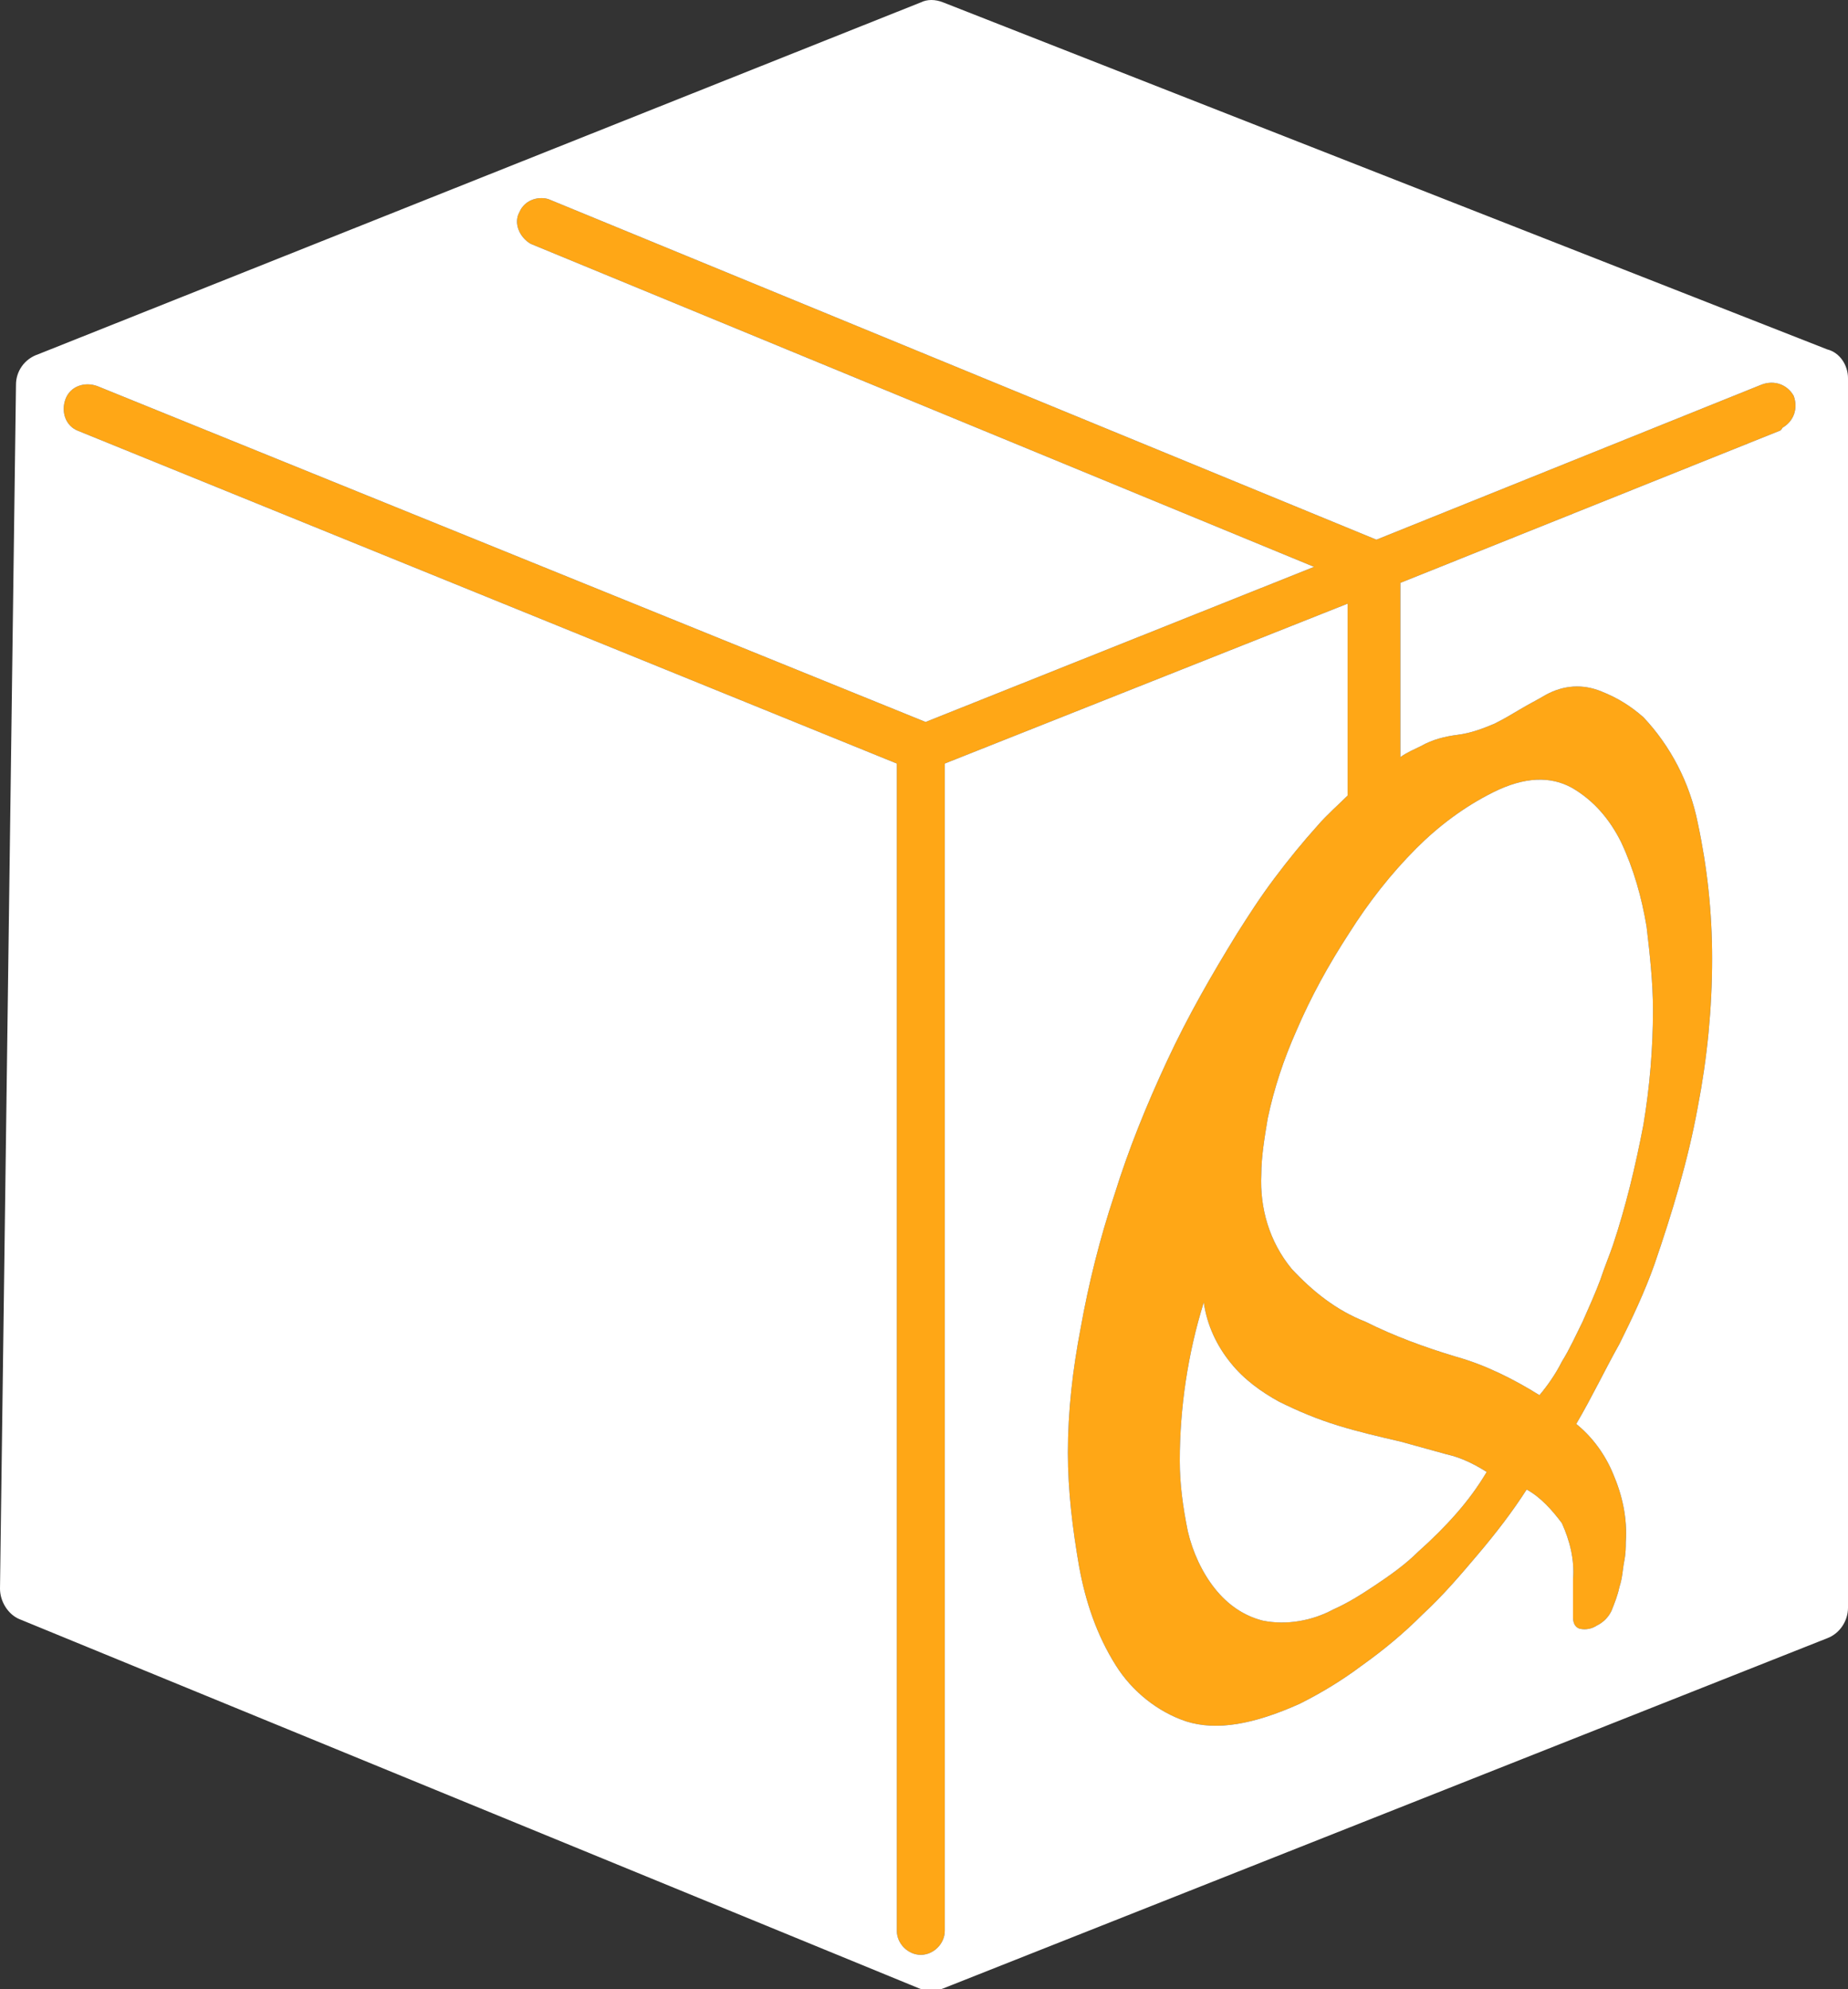 <?xml version="1.0" encoding="utf-8"?>
<!-- Generator: Adobe Illustrator 21.1.0, SVG Export Plug-In . SVG Version: 6.00 Build 0)  -->
<svg version="1.1" id="Livello_1" xmlns="http://www.w3.org/2000/svg" xmlns:xlink="http://www.w3.org/1999/xlink" x="0px" y="0px"
	 viewBox="0 0 115.6 124.4" style="enable-background:new 0 0 115.6 124.4;" xml:space="preserve">
<rect x="0" y="0" width="115.6" height="124.4" fill="#333333" stroke="none"/>
<style type="text/css">
	.st0{fill:#FFA716;}
	.st1{fill:#FFFFFF;}
</style>
<g>
	<path class="st0" d="M110.2,24.05l-24.1,9.7l-51.8-21.3c-0.7-0.2-1.5,0.1-1.8,0.8c-0.4,0.7,0,1.6,0.7,2l49,20.2l-24.3,9.7l-51.8-21
		c-0.8-0.3-1.7,0-2,0.8c-0.3,0.8,0,1.7,0.8,2l51.2,20.8v73c0,0.8,0.7,1.5,1.5,1.5s1.5-0.7,1.5-1.5v-73l25.2-10v12
		c-0.6,0.6-1.3,1.2-1.9,1.9c-0.9,1-1.8,2.1-2.7,3.3c-0.9,1.2-1.6,2.3-2.3,3.4c-1.6,2.6-3.1,5.2-4.4,8c-1.3,2.8-2.4,5.5-3.3,8.4
		c-0.9,2.7-1.6,5.5-2.1,8.3c-0.5,2.6-0.8,5.2-0.8,7.8c0,2.4,0.3,4.8,0.7,7.1c0.4,2.2,1.1,4.3,2.3,6.2c1,1.6,2.6,2.9,4.4,3.5
		c1.9,0.6,4.2,0.2,7.1-1.1c1.4-0.7,2.7-1.5,3.9-2.4c1.4-1,2.6-2,3.8-3.2c1.3-1.2,2.4-2.5,3.5-3.8c1.1-1.3,2.1-2.6,3-4
		c0.9,0.5,1.6,1.3,2.2,2.1c0.5,1.1,0.8,2.3,0.7,3.5c0,0.4,0,0.8,0,1.2c0,0.4,0,0.8,0,1.2c0,0.3,0.1,0.6,0.4,0.7
		c0.4,0.1,0.8,0,1.1-0.2c0.4-0.2,0.7-0.5,0.9-0.9c0.2-0.5,0.4-1,0.5-1.5c0.2-0.6,0.2-1.1,0.3-1.6s0.1-0.9,0.1-1.2
		c0.1-1.5-0.2-2.9-0.8-4.3c-0.5-1.2-1.3-2.3-2.3-3.1c1-1.7,1.8-3.4,2.7-5c0.8-1.6,1.6-3.3,2.2-5c1.1-3.2,2.1-6.5,2.7-9.8
		c0.6-3.1,0.9-6.2,0.9-9.3c0-2.9-0.3-5.7-0.9-8.5c-0.5-2.5-1.7-4.8-3.4-6.6c-0.8-0.7-1.6-1.2-2.6-1.6c-1.2-0.5-2.4-0.4-3.5,0.2
		c-0.5,0.3-1.1,0.6-1.6,0.9c-0.5,0.3-1,0.6-1.6,0.9c-0.7,0.3-1.5,0.6-2.3,0.7s-1.6,0.3-2.3,0.7c-0.4,0.2-0.9,0.4-1.3,0.7v-10.9
		l23.7-9.5c0,0,0.1,0,0.2-0.2c0.7-0.4,1-1.2,0.7-2C111.8,24.05,111,23.75,110.2,24.05z M91.1,94.65c-0.7,0.8-1.5,1.6-2.4,2.4
		c-0.8,0.8-1.8,1.5-2.7,2.1c-0.9,0.6-1.7,1.1-2.6,1.5c-1.3,0.7-2.9,1-4.4,0.7c-1.2-0.3-2.2-1-3-2s-1.4-2.3-1.7-3.6
		c-0.3-1.5-0.5-2.9-0.5-4.4c0-3.3,0.5-6.7,1.5-9.9c0.2,1.4,0.8,2.7,1.7,3.8c0.8,1,1.9,1.8,3,2.4c1.2,0.6,2.4,1.1,3.7,1.5
		c1.3,0.4,2.6,0.7,3.9,1l2.9,0.8c0.9,0.2,1.7,0.6,2.5,1.1C92.4,93.05,91.8,93.85,91.1,94.65z M88.6,53.05c1.4-1.4,3-2.6,4.8-3.5
		c2-1,3.6-1,4.9-0.3c1.4,0.8,2.4,2,3.1,3.4c0.8,1.7,1.3,3.5,1.6,5.3c0.2,1.7,0.4,3.5,0.4,5.2c0,2.4-0.2,4.8-0.6,7.2
		c-0.5,2.6-1.1,5.1-1.9,7.5c-0.2,0.6-0.5,1.3-0.8,2.2c-0.3,0.8-0.7,1.7-1.1,2.6c-0.4,0.8-0.8,1.7-1.3,2.5c-0.4,0.8-0.9,1.5-1.4,2.1
		c-1.6-1-3.4-1.9-5.2-2.4c-2-0.6-3.9-1.3-5.7-2.2c-1.8-0.7-3.3-1.9-4.6-3.3c-1.4-1.7-2-3.8-1.9-5.9c0-1.1,0.2-2.3,0.4-3.5
		c0.4-1.9,1-3.7,1.8-5.5c0.9-2.1,2-4.1,3.3-6.1C85.6,56.45,87,54.65,88.6,53.05z"/>
	<path class="st1" d="M87.6,90.15c-1.3-0.3-2.6-0.6-3.9-1c-1.3-0.4-2.5-0.9-3.7-1.5c-1.1-0.6-2.2-1.4-3-2.4
		c-0.9-1.1-1.5-2.4-1.7-3.8c-1,3.2-1.5,6.6-1.5,9.9c0,1.5,0.2,2.9,0.5,4.4c0.3,1.3,0.9,2.6,1.7,3.6s1.8,1.7,3,2
		c1.5,0.3,3.1,0,4.4-0.7c0.9-0.4,1.7-0.9,2.6-1.5c0.9-0.6,1.9-1.3,2.7-2.1c0.9-0.8,1.7-1.6,2.4-2.4c0.7-0.8,1.3-1.6,1.9-2.6
		c-0.8-0.5-1.6-0.9-2.5-1.1L87.6,90.15z"/>
	<path class="st1" d="M81.1,64.45c-0.8,1.8-1.4,3.6-1.8,5.5c-0.2,1.2-0.4,2.4-0.4,3.5c-0.1,2.1,0.5,4.2,1.9,5.9
		c1.3,1.4,2.8,2.6,4.6,3.3c1.8,0.9,3.7,1.6,5.7,2.2c1.8,0.5,3.6,1.4,5.2,2.4c0.5-0.6,1-1.3,1.4-2.1c0.5-0.8,0.9-1.7,1.3-2.5
		c0.4-0.9,0.8-1.8,1.1-2.6c0.3-0.9,0.6-1.6,0.8-2.2c0.8-2.4,1.4-4.9,1.9-7.5c0.4-2.4,0.6-4.8,0.6-7.2c0-1.7-0.2-3.5-0.4-5.2
		c-0.3-1.8-0.8-3.6-1.6-5.3c-0.7-1.4-1.7-2.6-3.1-3.4c-1.3-0.7-2.9-0.7-4.9,0.3c-1.8,0.9-3.4,2.1-4.8,3.5c-1.6,1.6-3,3.4-4.2,5.3
		C83.1,60.35,82,62.35,81.1,64.45z"/>
	<path class="st1" d="M114.3,21.85L59,0.15c-0.5-0.2-1-0.2-1.4,0l-55.2,22c-0.9,0.3-1.4,1.1-1.4,1.9l-1,75.3c0,0.8,0.5,1.6,1.2,1.9
		l56.3,23.1c0.5,0.2,1,0.2,1.5,0l55.3-21.9c0.8-0.3,1.3-1.1,1.3-1.9v-76.9C115.6,22.85,115.1,22.05,114.3,21.85z M111.5,26.75
		c-0.1,0.2-0.2,0.2-0.2,0.2l-23.7,9.5v10.9c0.4-0.3,0.9-0.5,1.3-0.7c0.7-0.4,1.5-0.6,2.3-0.7s1.6-0.4,2.3-0.7
		c0.6-0.3,1.1-0.6,1.6-0.9c0.5-0.3,1.1-0.6,1.6-0.9c1.1-0.6,2.3-0.7,3.5-0.2c1,0.4,1.8,0.9,2.6,1.6c1.7,1.8,2.9,4.1,3.4,6.6
		c0.6,2.8,0.9,5.6,0.9,8.5c0,3.1-0.3,6.2-0.9,9.3c-0.6,3.3-1.6,6.6-2.7,9.8c-0.6,1.7-1.4,3.4-2.2,5c-0.9,1.6-1.7,3.3-2.7,5
		c1,0.8,1.8,1.9,2.3,3.1c0.6,1.4,0.9,2.8,0.8,4.3c0,0.3,0,0.7-0.1,1.2s-0.1,1-0.3,1.6c-0.1,0.5-0.3,1-0.5,1.5
		c-0.2,0.4-0.5,0.7-0.9,0.9c-0.3,0.2-0.7,0.3-1.1,0.2c-0.3-0.1-0.4-0.4-0.4-0.7c0-0.4,0-0.8,0-1.2c0-0.4,0-0.8,0-1.2
		c0.1-1.2-0.2-2.4-0.7-3.5c-0.6-0.8-1.3-1.6-2.2-2.1c-0.9,1.4-1.9,2.7-3,4c-1.1,1.3-2.2,2.6-3.5,3.8c-1.2,1.2-2.4,2.2-3.8,3.2
		c-1.2,0.9-2.5,1.7-3.9,2.4c-2.9,1.3-5.2,1.7-7.1,1.1c-1.8-0.6-3.4-1.9-4.4-3.5c-1.2-1.9-1.9-4-2.3-6.2c-0.4-2.3-0.7-4.7-0.7-7.1
		c0-2.6,0.3-5.2,0.8-7.8c0.5-2.8,1.2-5.6,2.1-8.3c0.9-2.9,2-5.6,3.3-8.4c1.3-2.8,2.8-5.4,4.4-8c0.7-1.1,1.4-2.2,2.3-3.4
		c0.9-1.2,1.8-2.3,2.7-3.3c0.6-0.7,1.3-1.3,1.9-1.9v-12l-25.2,10v73c0,0.8-0.7,1.5-1.5,1.5s-1.5-0.7-1.5-1.5v-73L4.9,26.95
		c-0.8-0.3-1.1-1.2-0.8-2c0.3-0.8,1.2-1.1,2-0.8l51.8,21l24.3-9.7l-49-20.2c-0.7-0.4-1.1-1.3-0.7-2c0.3-0.7,1.1-1,1.8-0.8l51.8,21.3
		l24.1-9.7c0.8-0.3,1.6,0,2,0.7C112.5,25.55,112.2,26.35,111.5,26.75z"/>
</g>
</svg>
